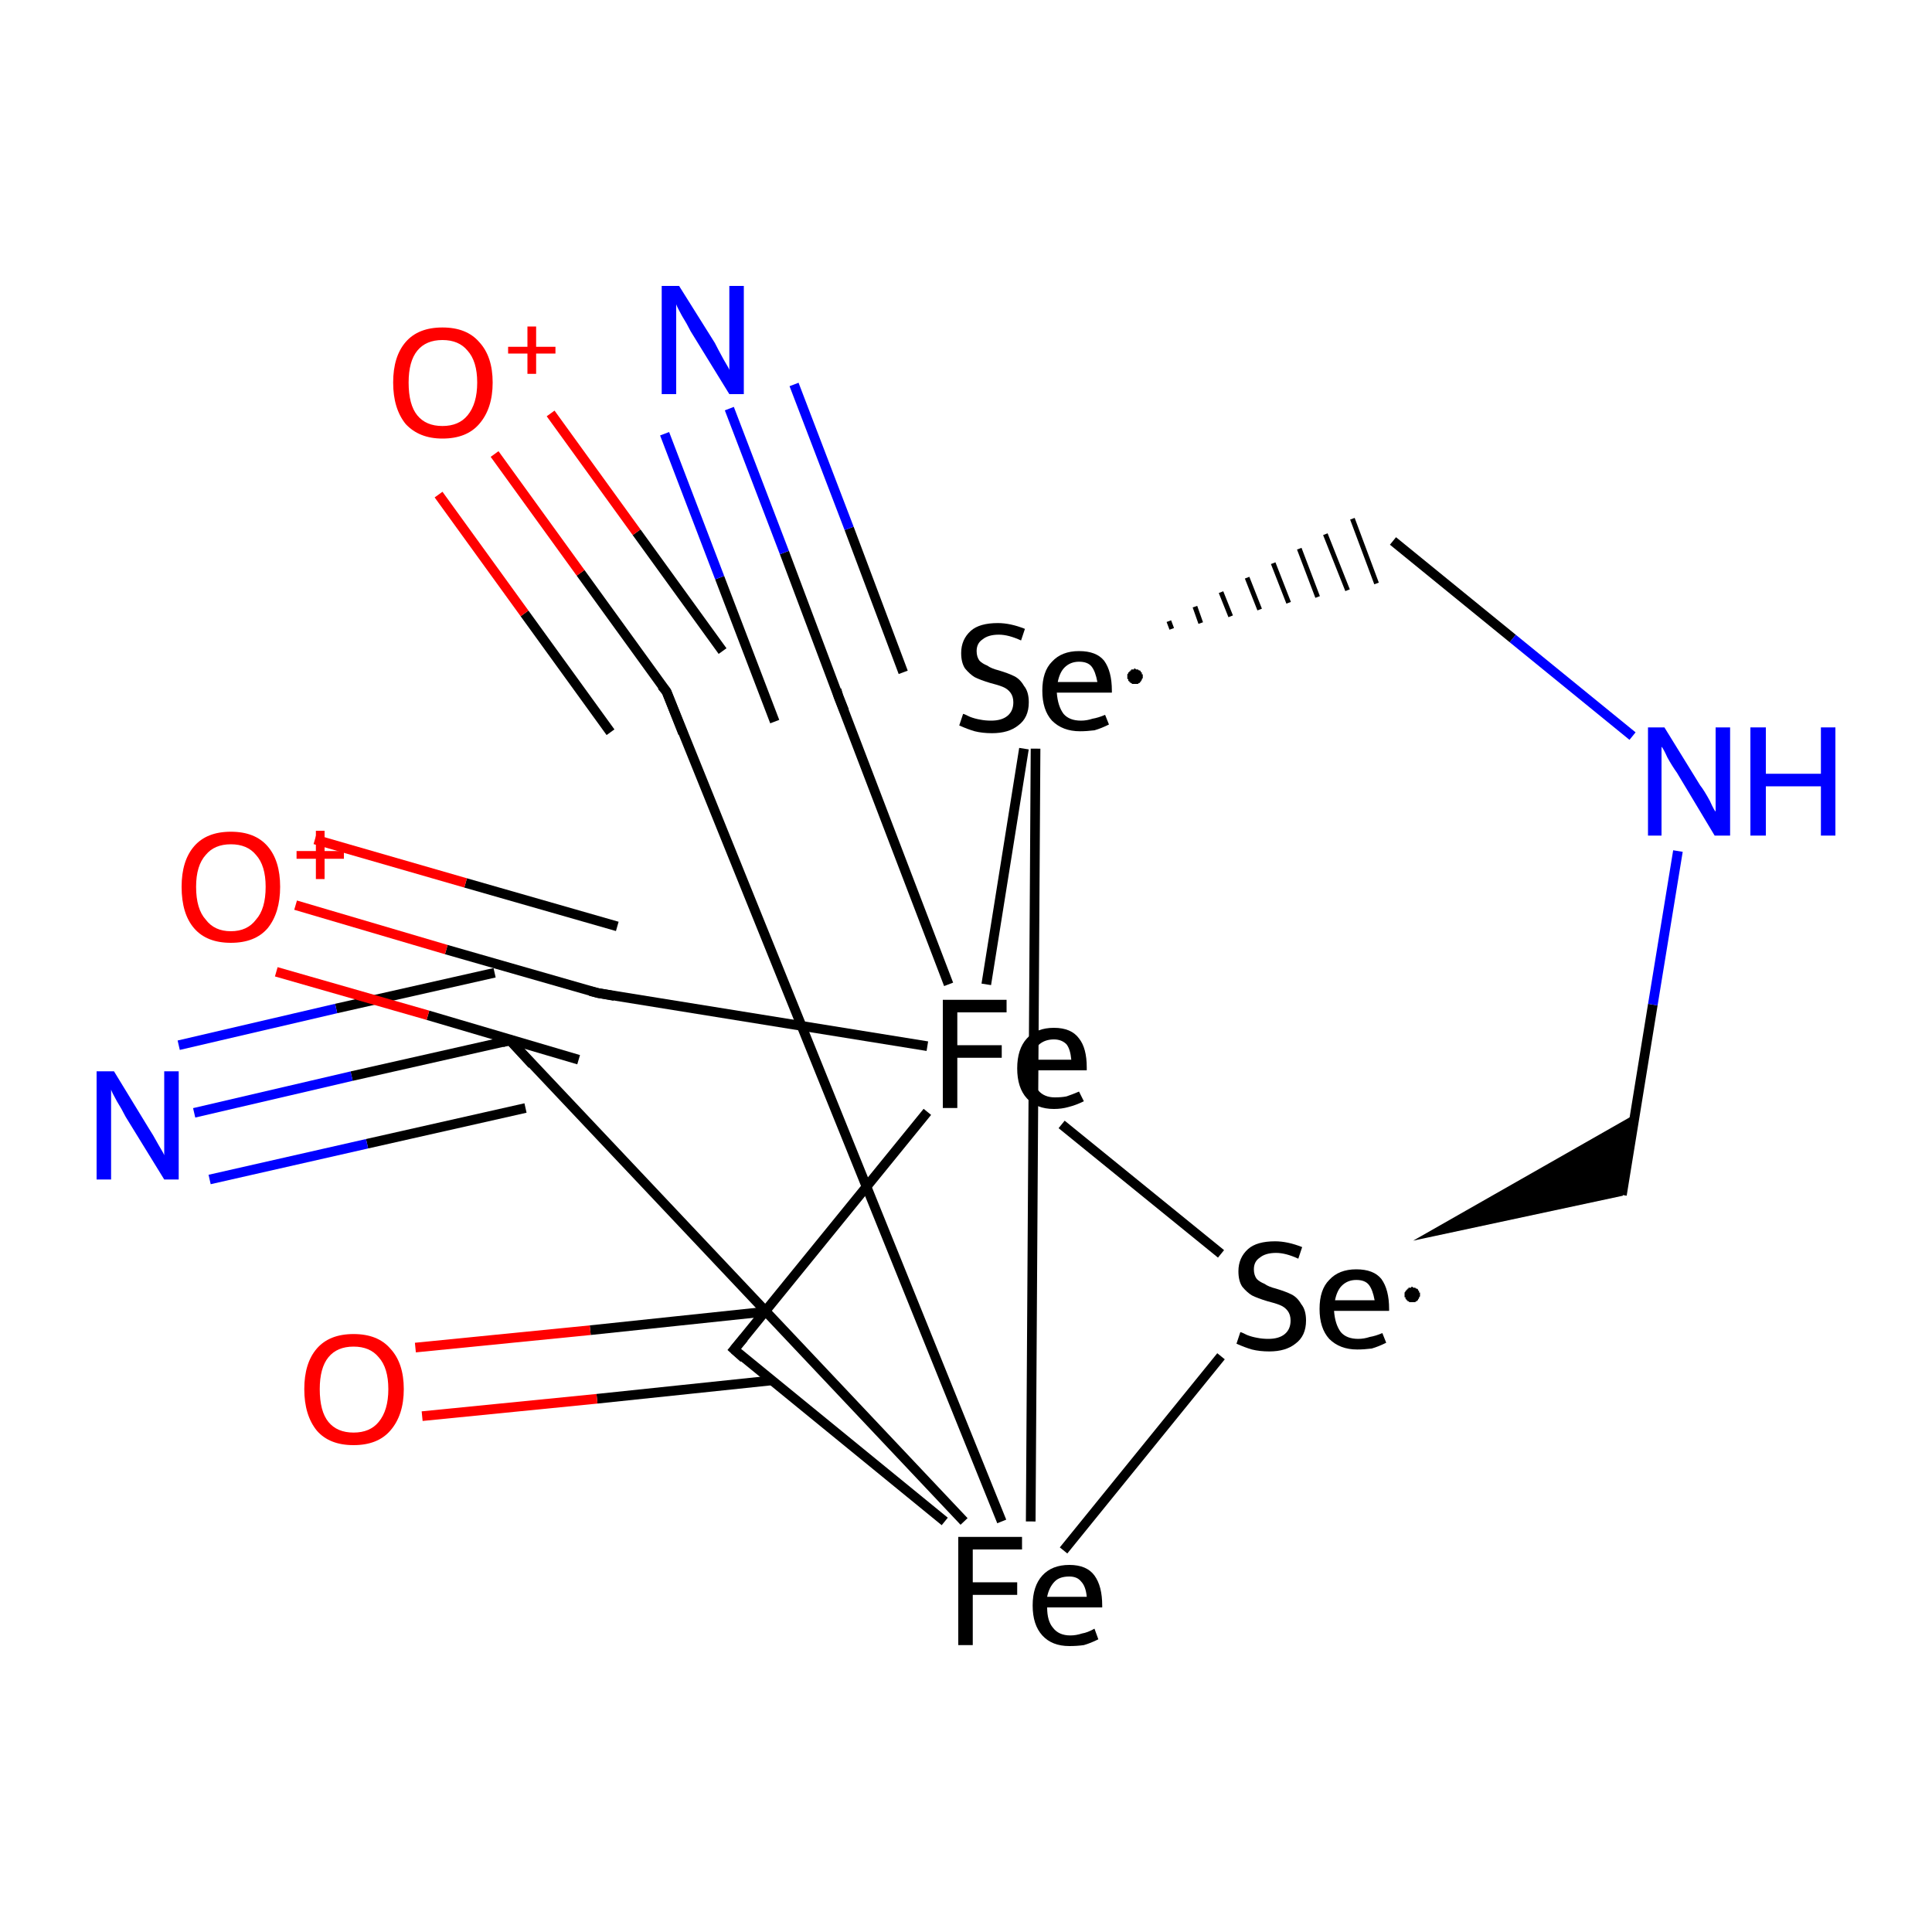 <?xml version='1.0' encoding='iso-8859-1'?>
<svg version='1.1' baseProfile='full'
              xmlns='http://www.w3.org/2000/svg'
                      xmlns:rdkit='http://www.rdkit.org/xml'
                      xmlns:xlink='http://www.w3.org/1999/xlink'
                  xml:space='preserve'
width='200px' height='200px' viewBox='0 0 200 200'>
<!-- END OF HEADER -->
<rect style='opacity:1.0;fill:#FFFFFF;stroke:none' width='200.0' height='200.0' x='0.0' y='0.0'> </rect>
<path class='bond-0 atom-11 atom-0' d='M 146.9,128.2 L 169.2,115.5 L 167.9,123.7 Z' style='fill:#000000;fill-rule:evenodd;fill-opacity:1;stroke:#000000;stroke-width:0.2px;stroke-linecap:butt;stroke-linejoin:miter;stroke-miterlimit:10;stroke-opacity:1;' />
<path class='bond-1 atom-0 atom-16' d='M 167.9,123.7 L 171.1,104.0' style='fill:none;fill-rule:evenodd;stroke:#000000;stroke-width:1.0px;stroke-linecap:butt;stroke-linejoin:miter;stroke-opacity:1' />
<path class='bond-1 atom-0 atom-16' d='M 171.1,104.0 L 173.7,88.1' style='fill:none;fill-rule:evenodd;stroke:#0000FF;stroke-width:1.0px;stroke-linecap:butt;stroke-linejoin:miter;stroke-opacity:1' />
<path class='bond-2 atom-12 atom-1' d='M 121.3,65.1 L 121.0,64.3' style='fill:none;fill-rule:evenodd;stroke:#000000;stroke-width:0.5px;stroke-linecap:butt;stroke-linejoin:miter;stroke-opacity:1' />
<path class='bond-2 atom-12 atom-1' d='M 124.3,64.5 L 123.7,62.8' style='fill:none;fill-rule:evenodd;stroke:#000000;stroke-width:0.5px;stroke-linecap:butt;stroke-linejoin:miter;stroke-opacity:1' />
<path class='bond-2 atom-12 atom-1' d='M 127.4,63.8 L 126.4,61.3' style='fill:none;fill-rule:evenodd;stroke:#000000;stroke-width:0.5px;stroke-linecap:butt;stroke-linejoin:miter;stroke-opacity:1' />
<path class='bond-2 atom-12 atom-1' d='M 130.4,63.1 L 129.1,59.8' style='fill:none;fill-rule:evenodd;stroke:#000000;stroke-width:0.5px;stroke-linecap:butt;stroke-linejoin:miter;stroke-opacity:1' />
<path class='bond-2 atom-12 atom-1' d='M 133.4,62.4 L 131.8,58.3' style='fill:none;fill-rule:evenodd;stroke:#000000;stroke-width:0.5px;stroke-linecap:butt;stroke-linejoin:miter;stroke-opacity:1' />
<path class='bond-2 atom-12 atom-1' d='M 136.4,61.8 L 134.5,56.8' style='fill:none;fill-rule:evenodd;stroke:#000000;stroke-width:0.5px;stroke-linecap:butt;stroke-linejoin:miter;stroke-opacity:1' />
<path class='bond-2 atom-12 atom-1' d='M 139.5,61.1 L 137.2,55.3' style='fill:none;fill-rule:evenodd;stroke:#000000;stroke-width:0.5px;stroke-linecap:butt;stroke-linejoin:miter;stroke-opacity:1' />
<path class='bond-2 atom-12 atom-1' d='M 142.5,60.4 L 140.0,53.7' style='fill:none;fill-rule:evenodd;stroke:#000000;stroke-width:0.5px;stroke-linecap:butt;stroke-linejoin:miter;stroke-opacity:1' />
<path class='bond-3 atom-1 atom-16' d='M 144.2,56.0 L 156.6,66.1' style='fill:none;fill-rule:evenodd;stroke:#000000;stroke-width:1.0px;stroke-linecap:butt;stroke-linejoin:miter;stroke-opacity:1' />
<path class='bond-3 atom-1 atom-16' d='M 156.6,66.1 L 169.0,76.2' style='fill:none;fill-rule:evenodd;stroke:#0000FF;stroke-width:1.0px;stroke-linecap:butt;stroke-linejoin:miter;stroke-opacity:1' />
<path class='bond-4 atom-2 atom-13' d='M 69.0,71.6 L 103.7,157.5' style='fill:none;fill-rule:evenodd;stroke:#000000;stroke-width:1.0px;stroke-linecap:butt;stroke-linejoin:miter;stroke-opacity:1' />
<path class='bond-5 atom-2 atom-14' d='M 69.0,71.6 L 60.1,59.3' style='fill:none;fill-rule:evenodd;stroke:#000000;stroke-width:1.0px;stroke-linecap:butt;stroke-linejoin:miter;stroke-opacity:1' />
<path class='bond-5 atom-2 atom-14' d='M 60.1,59.3 L 51.2,47.0' style='fill:none;fill-rule:evenodd;stroke:#FF0000;stroke-width:1.0px;stroke-linecap:butt;stroke-linejoin:miter;stroke-opacity:1' />
<path class='bond-5 atom-2 atom-14' d='M 63.2,75.8 L 54.3,63.5' style='fill:none;fill-rule:evenodd;stroke:#000000;stroke-width:1.0px;stroke-linecap:butt;stroke-linejoin:miter;stroke-opacity:1' />
<path class='bond-5 atom-2 atom-14' d='M 54.3,63.5 L 45.4,51.2' style='fill:none;fill-rule:evenodd;stroke:#FF0000;stroke-width:1.0px;stroke-linecap:butt;stroke-linejoin:miter;stroke-opacity:1' />
<path class='bond-5 atom-2 atom-14' d='M 74.8,67.4 L 65.9,55.1' style='fill:none;fill-rule:evenodd;stroke:#000000;stroke-width:1.0px;stroke-linecap:butt;stroke-linejoin:miter;stroke-opacity:1' />
<path class='bond-5 atom-2 atom-14' d='M 65.9,55.1 L 57.0,42.8' style='fill:none;fill-rule:evenodd;stroke:#FF0000;stroke-width:1.0px;stroke-linecap:butt;stroke-linejoin:miter;stroke-opacity:1' />
<path class='bond-6 atom-3 atom-13' d='M 52.8,107.7 L 99.8,157.5' style='fill:none;fill-rule:evenodd;stroke:#000000;stroke-width:1.0px;stroke-linecap:butt;stroke-linejoin:miter;stroke-opacity:1' />
<path class='bond-7 atom-3 atom-15' d='M 52.8,107.7 L 36.4,111.4' style='fill:none;fill-rule:evenodd;stroke:#000000;stroke-width:1.0px;stroke-linecap:butt;stroke-linejoin:miter;stroke-opacity:1' />
<path class='bond-7 atom-3 atom-15' d='M 36.4,111.4 L 20.1,115.2' style='fill:none;fill-rule:evenodd;stroke:#0000FF;stroke-width:1.0px;stroke-linecap:butt;stroke-linejoin:miter;stroke-opacity:1' />
<path class='bond-7 atom-3 atom-15' d='M 54.4,114.7 L 38.0,118.4' style='fill:none;fill-rule:evenodd;stroke:#000000;stroke-width:1.0px;stroke-linecap:butt;stroke-linejoin:miter;stroke-opacity:1' />
<path class='bond-7 atom-3 atom-15' d='M 38.0,118.4 L 21.7,122.1' style='fill:none;fill-rule:evenodd;stroke:#0000FF;stroke-width:1.0px;stroke-linecap:butt;stroke-linejoin:miter;stroke-opacity:1' />
<path class='bond-7 atom-3 atom-15' d='M 51.2,100.7 L 34.8,104.4' style='fill:none;fill-rule:evenodd;stroke:#000000;stroke-width:1.0px;stroke-linecap:butt;stroke-linejoin:miter;stroke-opacity:1' />
<path class='bond-7 atom-3 atom-15' d='M 34.8,104.4 L 18.5,108.2' style='fill:none;fill-rule:evenodd;stroke:#0000FF;stroke-width:1.0px;stroke-linecap:butt;stroke-linejoin:miter;stroke-opacity:1' />
<path class='bond-8 atom-4 atom-8' d='M 76.0,139.7 L 96.0,115.1' style='fill:none;fill-rule:evenodd;stroke:#000000;stroke-width:1.0px;stroke-linecap:butt;stroke-linejoin:miter;stroke-opacity:1' />
<path class='bond-9 atom-4 atom-9' d='M 79.1,135.8 L 61.1,137.7' style='fill:none;fill-rule:evenodd;stroke:#000000;stroke-width:1.0px;stroke-linecap:butt;stroke-linejoin:miter;stroke-opacity:1' />
<path class='bond-9 atom-4 atom-9' d='M 61.1,137.7 L 43.0,139.5' style='fill:none;fill-rule:evenodd;stroke:#FF0000;stroke-width:1.0px;stroke-linecap:butt;stroke-linejoin:miter;stroke-opacity:1' />
<path class='bond-9 atom-4 atom-9' d='M 79.9,142.9 L 61.8,144.8' style='fill:none;fill-rule:evenodd;stroke:#000000;stroke-width:1.0px;stroke-linecap:butt;stroke-linejoin:miter;stroke-opacity:1' />
<path class='bond-9 atom-4 atom-9' d='M 61.8,144.8 L 43.7,146.6' style='fill:none;fill-rule:evenodd;stroke:#FF0000;stroke-width:1.0px;stroke-linecap:butt;stroke-linejoin:miter;stroke-opacity:1' />
<path class='bond-10 atom-4 atom-13' d='M 76.0,139.7 L 97.8,157.5' style='fill:none;fill-rule:evenodd;stroke:#000000;stroke-width:1.0px;stroke-linecap:butt;stroke-linejoin:miter;stroke-opacity:1' />
<path class='bond-11 atom-5 atom-8' d='M 86.8,72.1 L 98.2,101.9' style='fill:none;fill-rule:evenodd;stroke:#000000;stroke-width:1.0px;stroke-linecap:butt;stroke-linejoin:miter;stroke-opacity:1' />
<path class='bond-12 atom-5 atom-10' d='M 86.8,72.1 L 81.2,57.2' style='fill:none;fill-rule:evenodd;stroke:#000000;stroke-width:1.0px;stroke-linecap:butt;stroke-linejoin:miter;stroke-opacity:1' />
<path class='bond-12 atom-5 atom-10' d='M 81.2,57.2 L 75.5,42.3' style='fill:none;fill-rule:evenodd;stroke:#0000FF;stroke-width:1.0px;stroke-linecap:butt;stroke-linejoin:miter;stroke-opacity:1' />
<path class='bond-12 atom-5 atom-10' d='M 80.2,74.7 L 74.5,59.8' style='fill:none;fill-rule:evenodd;stroke:#000000;stroke-width:1.0px;stroke-linecap:butt;stroke-linejoin:miter;stroke-opacity:1' />
<path class='bond-12 atom-5 atom-10' d='M 74.5,59.8 L 68.8,44.9' style='fill:none;fill-rule:evenodd;stroke:#0000FF;stroke-width:1.0px;stroke-linecap:butt;stroke-linejoin:miter;stroke-opacity:1' />
<path class='bond-12 atom-5 atom-10' d='M 93.5,69.6 L 87.9,54.7' style='fill:none;fill-rule:evenodd;stroke:#000000;stroke-width:1.0px;stroke-linecap:butt;stroke-linejoin:miter;stroke-opacity:1' />
<path class='bond-12 atom-5 atom-10' d='M 87.9,54.7 L 82.2,39.8' style='fill:none;fill-rule:evenodd;stroke:#0000FF;stroke-width:1.0px;stroke-linecap:butt;stroke-linejoin:miter;stroke-opacity:1' />
<path class='bond-13 atom-6 atom-7' d='M 61.9,102.8 L 46.2,98.3' style='fill:none;fill-rule:evenodd;stroke:#000000;stroke-width:1.0px;stroke-linecap:butt;stroke-linejoin:miter;stroke-opacity:1' />
<path class='bond-13 atom-6 atom-7' d='M 46.2,98.3 L 30.6,93.7' style='fill:none;fill-rule:evenodd;stroke:#FF0000;stroke-width:1.0px;stroke-linecap:butt;stroke-linejoin:miter;stroke-opacity:1' />
<path class='bond-13 atom-6 atom-7' d='M 59.9,109.7 L 44.3,105.1' style='fill:none;fill-rule:evenodd;stroke:#000000;stroke-width:1.0px;stroke-linecap:butt;stroke-linejoin:miter;stroke-opacity:1' />
<path class='bond-13 atom-6 atom-7' d='M 44.3,105.1 L 28.6,100.6' style='fill:none;fill-rule:evenodd;stroke:#FF0000;stroke-width:1.0px;stroke-linecap:butt;stroke-linejoin:miter;stroke-opacity:1' />
<path class='bond-13 atom-6 atom-7' d='M 63.9,95.9 L 48.2,91.4' style='fill:none;fill-rule:evenodd;stroke:#000000;stroke-width:1.0px;stroke-linecap:butt;stroke-linejoin:miter;stroke-opacity:1' />
<path class='bond-13 atom-6 atom-7' d='M 48.2,91.4 L 32.6,86.9' style='fill:none;fill-rule:evenodd;stroke:#FF0000;stroke-width:1.0px;stroke-linecap:butt;stroke-linejoin:miter;stroke-opacity:1' />
<path class='bond-14 atom-6 atom-8' d='M 61.9,102.8 L 96.0,108.3' style='fill:none;fill-rule:evenodd;stroke:#000000;stroke-width:1.0px;stroke-linecap:butt;stroke-linejoin:miter;stroke-opacity:1' />
<path class='bond-15 atom-8 atom-11' d='M 109.9,116.4 L 126.4,129.8' style='fill:none;fill-rule:evenodd;stroke:#000000;stroke-width:1.0px;stroke-linecap:butt;stroke-linejoin:miter;stroke-opacity:1' />
<path class='bond-16 atom-8 atom-12' d='M 102.1,101.9 L 106.0,77.5' style='fill:none;fill-rule:evenodd;stroke:#000000;stroke-width:1.0px;stroke-linecap:butt;stroke-linejoin:miter;stroke-opacity:1' />
<path class='bond-17 atom-11 atom-13' d='M 126.4,140.4 L 110.1,160.5' style='fill:none;fill-rule:evenodd;stroke:#000000;stroke-width:1.0px;stroke-linecap:butt;stroke-linejoin:miter;stroke-opacity:1' />
<path class='bond-18 atom-12 atom-13' d='M 107.2,77.5 L 106.7,157.5' style='fill:none;fill-rule:evenodd;stroke:#000000;stroke-width:1.0px;stroke-linecap:butt;stroke-linejoin:miter;stroke-opacity:1' />
<path d='M 70.7,75.9 L 69.0,71.6 L 68.5,71.0' style='fill:none;stroke:#000000;stroke-width:1.0px;stroke-linecap:butt;stroke-linejoin:miter;stroke-miterlimit:10;stroke-opacity:1;' />
<path d='M 55.1,110.2 L 52.8,107.7 L 52.0,107.9' style='fill:none;stroke:#000000;stroke-width:1.0px;stroke-linecap:butt;stroke-linejoin:miter;stroke-miterlimit:10;stroke-opacity:1;' />
<path d='M 77.0,138.5 L 76.0,139.7 L 77.0,140.6' style='fill:none;stroke:#000000;stroke-width:1.0px;stroke-linecap:butt;stroke-linejoin:miter;stroke-miterlimit:10;stroke-opacity:1;' />
<path d='M 87.4,73.6 L 86.8,72.1 L 86.6,71.4' style='fill:none;stroke:#000000;stroke-width:1.0px;stroke-linecap:butt;stroke-linejoin:miter;stroke-miterlimit:10;stroke-opacity:1;' />
<path d='M 61.1,102.6 L 61.9,102.8 L 63.6,103.1' style='fill:none;stroke:#000000;stroke-width:1.0px;stroke-linecap:butt;stroke-linejoin:miter;stroke-miterlimit:10;stroke-opacity:1;' />
<path class='atom-7' d='M 18.8 91.8
Q 18.8 89.1, 20.1 87.6
Q 21.4 86.1, 23.9 86.1
Q 26.4 86.1, 27.7 87.6
Q 29.0 89.1, 29.0 91.8
Q 29.0 94.5, 27.7 96.1
Q 26.4 97.6, 23.9 97.6
Q 21.4 97.6, 20.1 96.1
Q 18.8 94.6, 18.8 91.8
M 23.9 96.4
Q 25.6 96.4, 26.5 95.2
Q 27.5 94.1, 27.5 91.8
Q 27.5 89.6, 26.5 88.5
Q 25.6 87.4, 23.9 87.4
Q 22.2 87.4, 21.3 88.5
Q 20.3 89.6, 20.3 91.8
Q 20.3 94.1, 21.3 95.2
Q 22.2 96.4, 23.9 96.4
' fill='#FF0000'/>
<path class='atom-7' d='M 30.7 88.1
L 32.7 88.1
L 32.7 86.0
L 33.6 86.0
L 33.6 88.1
L 35.6 88.1
L 35.6 88.9
L 33.6 88.9
L 33.6 91.0
L 32.7 91.0
L 32.7 88.9
L 30.7 88.9
L 30.7 88.1
' fill='#FF0000'/>
<path class='atom-8' d='M 97.6 103.5
L 104.2 103.5
L 104.2 104.8
L 99.1 104.8
L 99.1 108.2
L 103.7 108.2
L 103.7 109.5
L 99.1 109.5
L 99.1 114.7
L 97.6 114.7
L 97.6 103.5
' fill='#000000'/>
<path class='atom-8' d='M 105.3 110.6
Q 105.3 108.6, 106.3 107.5
Q 107.3 106.4, 109.1 106.4
Q 110.9 106.4, 111.7 107.5
Q 112.5 108.5, 112.5 110.5
L 112.5 110.8
L 106.8 110.8
Q 106.8 112.2, 107.5 112.9
Q 108.1 113.6, 109.2 113.6
Q 109.9 113.6, 110.4 113.5
Q 111.0 113.3, 111.7 113.0
L 112.2 114.0
Q 111.4 114.4, 110.6 114.6
Q 109.9 114.8, 109.1 114.8
Q 107.3 114.8, 106.3 113.7
Q 105.3 112.6, 105.3 110.6
M 109.1 107.6
Q 108.2 107.6, 107.6 108.1
Q 107.0 108.6, 106.9 109.7
L 110.9 109.7
Q 110.8 108.6, 110.4 108.1
Q 109.9 107.6, 109.1 107.6
' fill='#000000'/>
<path class='atom-9' d='M 31.5 143.8
Q 31.5 141.1, 32.8 139.6
Q 34.1 138.1, 36.6 138.1
Q 39.1 138.1, 40.4 139.6
Q 41.8 141.1, 41.8 143.8
Q 41.8 146.5, 40.4 148.1
Q 39.1 149.6, 36.6 149.6
Q 34.1 149.6, 32.8 148.1
Q 31.5 146.5, 31.5 143.8
M 36.6 148.3
Q 38.3 148.3, 39.2 147.2
Q 40.2 146.0, 40.2 143.8
Q 40.2 141.6, 39.2 140.5
Q 38.3 139.4, 36.6 139.4
Q 34.9 139.4, 34.0 140.5
Q 33.1 141.6, 33.1 143.8
Q 33.1 146.1, 34.0 147.2
Q 34.9 148.3, 36.6 148.3
' fill='#FF0000'/>
<path class='atom-10' d='M 70.3 29.6
L 74.0 35.5
Q 74.3 36.1, 74.9 37.2
Q 75.5 38.2, 75.5 38.3
L 75.5 29.6
L 77.0 29.6
L 77.0 40.8
L 75.5 40.8
L 71.5 34.3
Q 71.1 33.5, 70.6 32.7
Q 70.1 31.8, 70.0 31.5
L 70.0 40.8
L 68.5 40.8
L 68.5 29.6
L 70.3 29.6
' fill='#0000FF'/>
<path class='atom-11' d='M 128.4 137.9
Q 128.5 137.9, 129.1 138.2
Q 129.6 138.4, 130.2 138.5
Q 130.7 138.6, 131.3 138.6
Q 132.4 138.6, 133.0 138.1
Q 133.6 137.6, 133.6 136.7
Q 133.6 136.1, 133.3 135.7
Q 133.0 135.3, 132.5 135.1
Q 132.0 134.9, 131.2 134.7
Q 130.2 134.4, 129.6 134.1
Q 129.1 133.8, 128.6 133.2
Q 128.2 132.6, 128.2 131.6
Q 128.2 130.2, 129.2 129.3
Q 130.1 128.5, 132.0 128.5
Q 133.3 128.5, 134.8 129.1
L 134.4 130.3
Q 133.1 129.7, 132.1 129.7
Q 131.0 129.7, 130.4 130.2
Q 129.8 130.6, 129.8 131.4
Q 129.8 132.0, 130.1 132.4
Q 130.4 132.7, 130.9 132.9
Q 131.3 133.2, 132.1 133.4
Q 133.1 133.7, 133.7 134.0
Q 134.3 134.3, 134.7 135.0
Q 135.2 135.6, 135.2 136.7
Q 135.2 138.3, 134.1 139.1
Q 133.1 139.9, 131.4 139.9
Q 130.4 139.9, 129.6 139.7
Q 128.9 139.5, 128.0 139.1
L 128.4 137.9
' fill='#000000'/>
<path class='atom-11' d='M 136.6 135.5
Q 136.6 133.5, 137.6 132.5
Q 138.6 131.4, 140.4 131.4
Q 142.2 131.4, 143.0 132.4
Q 143.8 133.5, 143.8 135.5
L 143.8 135.7
L 138.1 135.7
Q 138.2 137.1, 138.8 137.9
Q 139.4 138.6, 140.6 138.6
Q 141.2 138.6, 141.8 138.4
Q 142.4 138.3, 143.1 138.0
L 143.5 139.0
Q 142.7 139.4, 142.0 139.6
Q 141.2 139.7, 140.5 139.7
Q 138.7 139.7, 137.6 138.6
Q 136.6 137.5, 136.6 135.5
M 140.4 132.5
Q 139.5 132.5, 138.9 133.1
Q 138.4 133.6, 138.2 134.6
L 142.3 134.6
Q 142.1 133.5, 141.7 133.0
Q 141.3 132.5, 140.4 132.5
' fill='#000000'/>
<path class='atom-12' d='M 99.7 73.9
Q 99.8 73.9, 100.4 74.2
Q 100.9 74.4, 101.5 74.5
Q 102.0 74.6, 102.6 74.6
Q 103.7 74.6, 104.3 74.1
Q 104.9 73.6, 104.9 72.7
Q 104.9 72.1, 104.6 71.7
Q 104.3 71.3, 103.8 71.1
Q 103.3 70.9, 102.5 70.7
Q 101.5 70.4, 100.9 70.1
Q 100.4 69.8, 99.9 69.2
Q 99.5 68.6, 99.5 67.6
Q 99.5 66.2, 100.5 65.3
Q 101.4 64.5, 103.3 64.5
Q 104.6 64.5, 106.1 65.1
L 105.7 66.3
Q 104.4 65.7, 103.4 65.7
Q 102.3 65.7, 101.7 66.2
Q 101.1 66.6, 101.1 67.4
Q 101.1 68.0, 101.4 68.4
Q 101.7 68.7, 102.2 68.9
Q 102.6 69.2, 103.4 69.4
Q 104.4 69.7, 105.0 70.0
Q 105.6 70.3, 106.0 71.0
Q 106.5 71.6, 106.5 72.7
Q 106.5 74.3, 105.4 75.1
Q 104.4 75.9, 102.7 75.9
Q 101.7 75.9, 100.9 75.7
Q 100.2 75.5, 99.3 75.1
L 99.7 73.9
' fill='#000000'/>
<path class='atom-12' d='M 107.9 71.5
Q 107.9 69.5, 108.9 68.5
Q 109.9 67.4, 111.7 67.4
Q 113.5 67.4, 114.3 68.4
Q 115.1 69.5, 115.1 71.5
L 115.1 71.7
L 109.4 71.7
Q 109.5 73.1, 110.1 73.9
Q 110.7 74.6, 111.9 74.6
Q 112.5 74.6, 113.1 74.4
Q 113.7 74.3, 114.4 74.0
L 114.8 75.0
Q 114.0 75.4, 113.3 75.6
Q 112.5 75.7, 111.8 75.7
Q 110.0 75.7, 108.9 74.6
Q 107.9 73.5, 107.9 71.5
M 111.7 68.5
Q 110.8 68.5, 110.2 69.1
Q 109.7 69.6, 109.5 70.6
L 113.6 70.6
Q 113.4 69.5, 113.0 69.0
Q 112.6 68.5, 111.7 68.5
' fill='#000000'/>
<path class='atom-13' d='M 99.2 159.1
L 105.8 159.1
L 105.8 160.4
L 100.7 160.4
L 100.7 163.8
L 105.3 163.8
L 105.3 165.1
L 100.7 165.1
L 100.7 170.3
L 99.2 170.3
L 99.2 159.1
' fill='#000000'/>
<path class='atom-13' d='M 106.9 166.2
Q 106.9 164.2, 107.9 163.1
Q 108.9 162.0, 110.7 162.0
Q 112.5 162.0, 113.3 163.1
Q 114.1 164.2, 114.1 166.2
L 114.1 166.4
L 108.4 166.4
Q 108.4 167.8, 109.0 168.5
Q 109.6 169.3, 110.8 169.3
Q 111.4 169.3, 112.0 169.1
Q 112.6 169.0, 113.3 168.6
L 113.7 169.7
Q 112.9 170.1, 112.2 170.3
Q 111.5 170.4, 110.7 170.4
Q 108.9 170.4, 107.9 169.3
Q 106.9 168.2, 106.9 166.2
M 110.7 163.2
Q 109.7 163.2, 109.2 163.7
Q 108.6 164.3, 108.4 165.3
L 112.5 165.3
Q 112.4 164.2, 111.9 163.7
Q 111.5 163.2, 110.7 163.2
' fill='#000000'/>
<path class='atom-14' d='M 40.7 39.6
Q 40.7 36.9, 42.0 35.4
Q 43.3 33.9, 45.8 33.9
Q 48.3 33.9, 49.6 35.4
Q 51.0 36.9, 51.0 39.6
Q 51.0 42.3, 49.6 43.9
Q 48.3 45.4, 45.8 45.4
Q 43.4 45.4, 42.0 43.9
Q 40.7 42.3, 40.7 39.6
M 45.8 44.1
Q 47.5 44.1, 48.4 43.0
Q 49.4 41.8, 49.4 39.6
Q 49.4 37.4, 48.4 36.3
Q 47.5 35.2, 45.8 35.2
Q 44.1 35.2, 43.2 36.3
Q 42.3 37.4, 42.3 39.6
Q 42.3 41.9, 43.2 43.0
Q 44.1 44.1, 45.8 44.1
' fill='#FF0000'/>
<path class='atom-14' d='M 52.6 35.9
L 54.6 35.9
L 54.6 33.8
L 55.5 33.8
L 55.5 35.9
L 57.5 35.9
L 57.5 36.6
L 55.5 36.6
L 55.5 38.7
L 54.6 38.7
L 54.6 36.6
L 52.6 36.6
L 52.6 35.9
' fill='#FF0000'/>
<path class='atom-15' d='M 11.8 110.9
L 15.4 116.8
Q 15.8 117.4, 16.4 118.5
Q 17.0 119.5, 17.0 119.6
L 17.0 110.9
L 18.5 110.9
L 18.5 122.1
L 17.0 122.1
L 13.0 115.6
Q 12.6 114.8, 12.1 114.0
Q 11.6 113.1, 11.5 112.8
L 11.5 122.1
L 10.0 122.1
L 10.0 110.9
L 11.8 110.9
' fill='#0000FF'/>
<path class='atom-16' d='M 172.3 75.3
L 176.0 81.3
Q 176.4 81.8, 177.0 82.9
Q 177.5 84.0, 177.6 84.0
L 177.6 75.3
L 179.1 75.3
L 179.1 86.5
L 177.5 86.5
L 173.6 80.0
Q 173.1 79.3, 172.6 78.4
Q 172.2 77.5, 172.0 77.3
L 172.0 86.5
L 170.6 86.5
L 170.6 75.3
L 172.3 75.3
' fill='#0000FF'/>
<path class='atom-16' d='M 181.2 75.3
L 182.8 75.3
L 182.8 80.1
L 188.5 80.1
L 188.5 75.3
L 190.0 75.3
L 190.0 86.5
L 188.5 86.5
L 188.5 81.4
L 182.8 81.4
L 182.8 86.5
L 181.2 86.5
L 181.2 75.3
' fill='#0000FF'/>
<path class='atom-11' d='M 147.0,134.0 L 147.0,134.1 L 147.0,134.2 L 147.0,134.2 L 146.9,134.3 L 146.9,134.4 L 146.9,134.4 L 146.8,134.5 L 146.8,134.5 L 146.8,134.6 L 146.7,134.6 L 146.7,134.7 L 146.6,134.7 L 146.5,134.8 L 146.5,134.8 L 146.4,134.8 L 146.3,134.8 L 146.3,134.8 L 146.2,134.8 L 146.1,134.8 L 146.1,134.8 L 146.0,134.8 L 145.9,134.8 L 145.9,134.8 L 145.8,134.7 L 145.8,134.7 L 145.7,134.7 L 145.7,134.6 L 145.6,134.6 L 145.6,134.5 L 145.5,134.5 L 145.5,134.4 L 145.5,134.3 L 145.4,134.3 L 145.4,134.2 L 145.4,134.1 L 145.4,134.1 L 145.4,134.0 L 145.4,133.9 L 145.4,133.9 L 145.4,133.8 L 145.5,133.7 L 145.5,133.7 L 145.5,133.6 L 145.6,133.6 L 145.6,133.5 L 145.7,133.5 L 145.7,133.4 L 145.8,133.4 L 145.8,133.3 L 145.9,133.3 L 145.9,133.3 L 146.0,133.3 L 146.1,133.3 L 146.1,133.2 L 146.2,133.2 L 146.3,133.3 L 146.3,133.3 L 146.4,133.3 L 146.5,133.3 L 146.5,133.3 L 146.6,133.4 L 146.7,133.4 L 146.7,133.4 L 146.8,133.5 L 146.8,133.5 L 146.8,133.6 L 146.9,133.6 L 146.9,133.7 L 146.9,133.8 L 147.0,133.8 L 147.0,133.9 L 147.0,134.0 L 147.0,134.0 L 146.2,134.0 Z' style='fill:#000000;fill-rule:evenodd;fill-opacity:1;stroke:#000000;stroke-width:0.0px;stroke-linecap:butt;stroke-linejoin:miter;stroke-miterlimit:10;stroke-opacity:1;' />
<path class='atom-12' d='M 118.3,70.0 L 118.3,70.1 L 118.3,70.2 L 118.3,70.2 L 118.2,70.3 L 118.2,70.4 L 118.2,70.4 L 118.1,70.5 L 118.1,70.5 L 118.1,70.6 L 118.0,70.6 L 118.0,70.7 L 117.9,70.7 L 117.8,70.8 L 117.8,70.8 L 117.7,70.8 L 117.6,70.8 L 117.6,70.8 L 117.5,70.8 L 117.4,70.8 L 117.4,70.8 L 117.3,70.8 L 117.2,70.8 L 117.2,70.8 L 117.1,70.7 L 117.1,70.7 L 117.0,70.7 L 117.0,70.6 L 116.9,70.6 L 116.9,70.5 L 116.8,70.5 L 116.8,70.4 L 116.8,70.3 L 116.7,70.3 L 116.7,70.2 L 116.7,70.1 L 116.7,70.1 L 116.7,70.0 L 116.7,69.9 L 116.7,69.9 L 116.7,69.8 L 116.8,69.7 L 116.8,69.7 L 116.8,69.6 L 116.9,69.6 L 116.9,69.5 L 117.0,69.5 L 117.0,69.4 L 117.1,69.4 L 117.1,69.3 L 117.2,69.3 L 117.2,69.3 L 117.3,69.3 L 117.4,69.3 L 117.4,69.2 L 117.5,69.2 L 117.6,69.3 L 117.6,69.3 L 117.7,69.3 L 117.8,69.3 L 117.8,69.3 L 117.9,69.4 L 118.0,69.4 L 118.0,69.4 L 118.1,69.5 L 118.1,69.5 L 118.1,69.6 L 118.2,69.6 L 118.2,69.7 L 118.2,69.8 L 118.3,69.8 L 118.3,69.9 L 118.3,70.0 L 118.3,70.0 L 117.5,70.0 Z' style='fill:#000000;fill-rule:evenodd;fill-opacity:1;stroke:#000000;stroke-width:0.0px;stroke-linecap:butt;stroke-linejoin:miter;stroke-miterlimit:10;stroke-opacity:1;' />
</svg>

